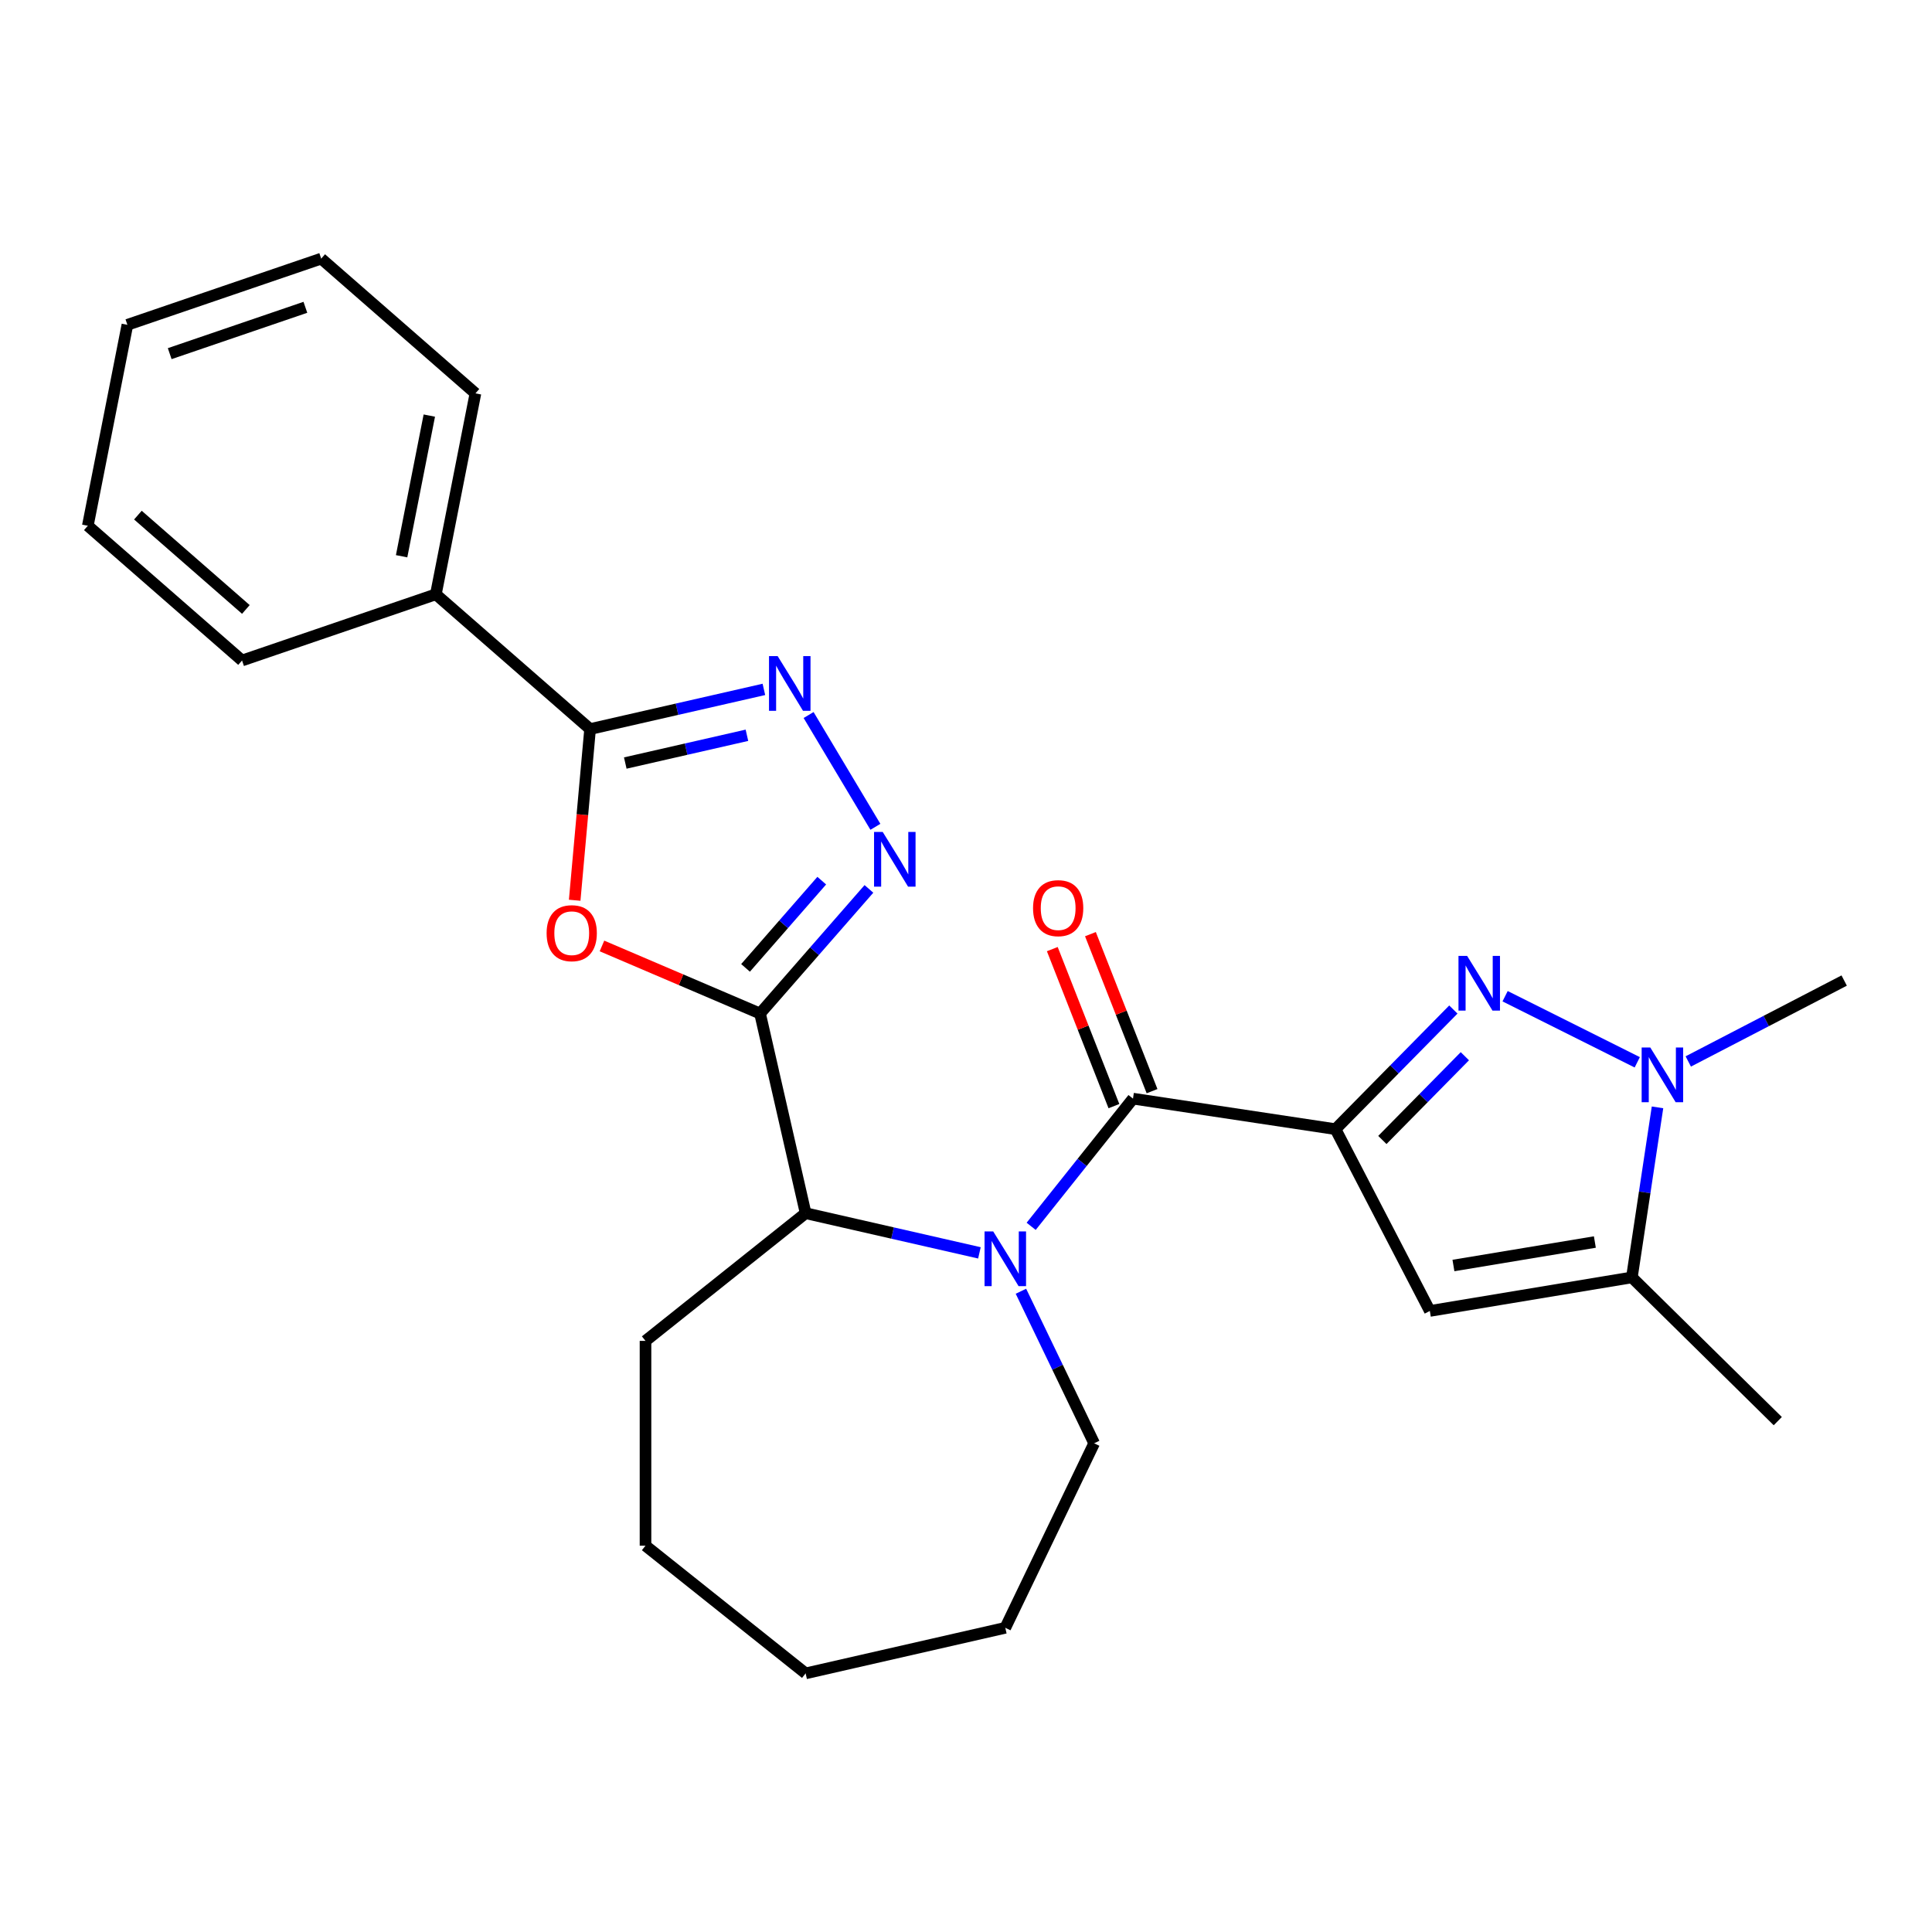 <?xml version='1.0' encoding='iso-8859-1'?>
<svg version='1.1' baseProfile='full'
              xmlns='http://www.w3.org/2000/svg'
                      xmlns:rdkit='http://www.rdkit.org/xml'
                      xmlns:xlink='http://www.w3.org/1999/xlink'
                  xml:space='preserve'
width='1000px' height='1000px' viewBox='0 0 1000 1000'>
<!-- END OF HEADER -->
<rect style='opacity:1.0;fill:#FFFFFF;stroke:none' width='1000' height='1000' x='0' y='0'> </rect>
<path class='bond-1' d='M 691.253,584.456 L 721.755,553.495' style='fill:none;fill-rule:evenodd;stroke:#000000;stroke-width:6px;stroke-linecap:butt;stroke-linejoin:miter;stroke-opacity:1' />
<path class='bond-1' d='M 721.755,553.495 L 752.258,522.533' style='fill:none;fill-rule:evenodd;stroke:#0000FF;stroke-width:6px;stroke-linecap:butt;stroke-linejoin:miter;stroke-opacity:1' />
<path class='bond-1' d='M 715.507,590.047 L 736.859,568.373' style='fill:none;fill-rule:evenodd;stroke:#000000;stroke-width:6px;stroke-linecap:butt;stroke-linejoin:miter;stroke-opacity:1' />
<path class='bond-1' d='M 736.859,568.373 L 758.21,546.7' style='fill:none;fill-rule:evenodd;stroke:#0000FF;stroke-width:6px;stroke-linecap:butt;stroke-linejoin:miter;stroke-opacity:1' />
<path class='bond-2' d='M 691.253,584.456 L 586.432,568.657' style='fill:none;fill-rule:evenodd;stroke:#000000;stroke-width:6px;stroke-linecap:butt;stroke-linejoin:miter;stroke-opacity:1' />
<path class='bond-6' d='M 691.253,584.456 L 740.084,678.545' style='fill:none;fill-rule:evenodd;stroke:#000000;stroke-width:6px;stroke-linecap:butt;stroke-linejoin:miter;stroke-opacity:1' />
<path class='bond-0' d='M 393.402,524.599 L 416.991,627.947' style='fill:none;fill-rule:evenodd;stroke:#000000;stroke-width:6px;stroke-linecap:butt;stroke-linejoin:miter;stroke-opacity:1' />
<path class='bond-4' d='M 393.402,524.599 L 352.49,507.113' style='fill:none;fill-rule:evenodd;stroke:#000000;stroke-width:6px;stroke-linecap:butt;stroke-linejoin:miter;stroke-opacity:1' />
<path class='bond-4' d='M 352.49,507.113 L 311.578,489.626' style='fill:none;fill-rule:evenodd;stroke:#FF0000;stroke-width:6px;stroke-linecap:butt;stroke-linejoin:miter;stroke-opacity:1' />
<path class='bond-5' d='M 393.402,524.599 L 421.58,492.348' style='fill:none;fill-rule:evenodd;stroke:#000000;stroke-width:6px;stroke-linecap:butt;stroke-linejoin:miter;stroke-opacity:1' />
<path class='bond-5' d='M 421.58,492.348 L 449.757,460.096' style='fill:none;fill-rule:evenodd;stroke:#0000FF;stroke-width:6px;stroke-linecap:butt;stroke-linejoin:miter;stroke-opacity:1' />
<path class='bond-5' d='M 385.89,500.975 L 405.614,478.399' style='fill:none;fill-rule:evenodd;stroke:#000000;stroke-width:6px;stroke-linecap:butt;stroke-linejoin:miter;stroke-opacity:1' />
<path class='bond-5' d='M 405.614,478.399 L 425.338,455.823' style='fill:none;fill-rule:evenodd;stroke:#0000FF;stroke-width:6px;stroke-linecap:butt;stroke-linejoin:miter;stroke-opacity:1' />
<path class='bond-8' d='M 779.038,515.638 L 847.441,549.849' style='fill:none;fill-rule:evenodd;stroke:#0000FF;stroke-width:6px;stroke-linecap:butt;stroke-linejoin:miter;stroke-opacity:1' />
<path class='bond-3' d='M 586.432,568.657 L 560.08,601.701' style='fill:none;fill-rule:evenodd;stroke:#000000;stroke-width:6px;stroke-linecap:butt;stroke-linejoin:miter;stroke-opacity:1' />
<path class='bond-3' d='M 560.08,601.701 L 533.729,634.745' style='fill:none;fill-rule:evenodd;stroke:#0000FF;stroke-width:6px;stroke-linecap:butt;stroke-linejoin:miter;stroke-opacity:1' />
<path class='bond-12' d='M 596.3,564.784 L 580.352,524.151' style='fill:none;fill-rule:evenodd;stroke:#000000;stroke-width:6px;stroke-linecap:butt;stroke-linejoin:miter;stroke-opacity:1' />
<path class='bond-12' d='M 580.352,524.151 L 564.404,483.517' style='fill:none;fill-rule:evenodd;stroke:#FF0000;stroke-width:6px;stroke-linecap:butt;stroke-linejoin:miter;stroke-opacity:1' />
<path class='bond-12' d='M 576.564,572.53 L 560.616,531.896' style='fill:none;fill-rule:evenodd;stroke:#000000;stroke-width:6px;stroke-linecap:butt;stroke-linejoin:miter;stroke-opacity:1' />
<path class='bond-12' d='M 560.616,531.896 L 544.669,491.262' style='fill:none;fill-rule:evenodd;stroke:#FF0000;stroke-width:6px;stroke-linecap:butt;stroke-linejoin:miter;stroke-opacity:1' />
<path class='bond-10' d='M 506.948,648.479 L 461.97,638.213' style='fill:none;fill-rule:evenodd;stroke:#0000FF;stroke-width:6px;stroke-linecap:butt;stroke-linejoin:miter;stroke-opacity:1' />
<path class='bond-10' d='M 461.97,638.213 L 416.991,627.947' style='fill:none;fill-rule:evenodd;stroke:#000000;stroke-width:6px;stroke-linecap:butt;stroke-linejoin:miter;stroke-opacity:1' />
<path class='bond-14' d='M 528.434,668.346 L 547.383,707.694' style='fill:none;fill-rule:evenodd;stroke:#0000FF;stroke-width:6px;stroke-linecap:butt;stroke-linejoin:miter;stroke-opacity:1' />
<path class='bond-14' d='M 547.383,707.694 L 566.333,747.043' style='fill:none;fill-rule:evenodd;stroke:#000000;stroke-width:6px;stroke-linecap:butt;stroke-linejoin:miter;stroke-opacity:1' />
<path class='bond-9' d='M 297.455,465.967 L 301.442,421.662' style='fill:none;fill-rule:evenodd;stroke:#FF0000;stroke-width:6px;stroke-linecap:butt;stroke-linejoin:miter;stroke-opacity:1' />
<path class='bond-9' d='M 301.442,421.662 L 305.43,377.358' style='fill:none;fill-rule:evenodd;stroke:#000000;stroke-width:6px;stroke-linecap:butt;stroke-linejoin:miter;stroke-opacity:1' />
<path class='bond-7' d='M 453.104,427.96 L 418.528,370.09' style='fill:none;fill-rule:evenodd;stroke:#0000FF;stroke-width:6px;stroke-linecap:butt;stroke-linejoin:miter;stroke-opacity:1' />
<path class='bond-11' d='M 740.084,678.545 L 844.657,661.18' style='fill:none;fill-rule:evenodd;stroke:#000000;stroke-width:6px;stroke-linecap:butt;stroke-linejoin:miter;stroke-opacity:1' />
<path class='bond-11' d='M 752.297,655.026 L 825.498,642.87' style='fill:none;fill-rule:evenodd;stroke:#000000;stroke-width:6px;stroke-linecap:butt;stroke-linejoin:miter;stroke-opacity:1' />
<path class='bond-28' d='M 395.387,356.826 L 350.408,367.092' style='fill:none;fill-rule:evenodd;stroke:#0000FF;stroke-width:6px;stroke-linecap:butt;stroke-linejoin:miter;stroke-opacity:1' />
<path class='bond-28' d='M 350.408,367.092 L 305.43,377.358' style='fill:none;fill-rule:evenodd;stroke:#000000;stroke-width:6px;stroke-linecap:butt;stroke-linejoin:miter;stroke-opacity:1' />
<path class='bond-28' d='M 386.611,380.575 L 355.126,387.761' style='fill:none;fill-rule:evenodd;stroke:#0000FF;stroke-width:6px;stroke-linecap:butt;stroke-linejoin:miter;stroke-opacity:1' />
<path class='bond-28' d='M 355.126,387.761 L 323.641,394.948' style='fill:none;fill-rule:evenodd;stroke:#000000;stroke-width:6px;stroke-linecap:butt;stroke-linejoin:miter;stroke-opacity:1' />
<path class='bond-15' d='M 873.847,549.409 L 914.196,528.468' style='fill:none;fill-rule:evenodd;stroke:#0000FF;stroke-width:6px;stroke-linecap:butt;stroke-linejoin:miter;stroke-opacity:1' />
<path class='bond-15' d='M 914.196,528.468 L 954.545,507.528' style='fill:none;fill-rule:evenodd;stroke:#000000;stroke-width:6px;stroke-linecap:butt;stroke-linejoin:miter;stroke-opacity:1' />
<path class='bond-26' d='M 857.923,573.169 L 851.29,617.174' style='fill:none;fill-rule:evenodd;stroke:#0000FF;stroke-width:6px;stroke-linecap:butt;stroke-linejoin:miter;stroke-opacity:1' />
<path class='bond-26' d='M 851.29,617.174 L 844.657,661.18' style='fill:none;fill-rule:evenodd;stroke:#000000;stroke-width:6px;stroke-linecap:butt;stroke-linejoin:miter;stroke-opacity:1' />
<path class='bond-13' d='M 305.43,377.358 L 225.6,307.613' style='fill:none;fill-rule:evenodd;stroke:#000000;stroke-width:6px;stroke-linecap:butt;stroke-linejoin:miter;stroke-opacity:1' />
<path class='bond-17' d='M 416.991,627.947 L 334.112,694.04' style='fill:none;fill-rule:evenodd;stroke:#000000;stroke-width:6px;stroke-linecap:butt;stroke-linejoin:miter;stroke-opacity:1' />
<path class='bond-16' d='M 844.657,661.18 L 920.173,735.574' style='fill:none;fill-rule:evenodd;stroke:#000000;stroke-width:6px;stroke-linecap:butt;stroke-linejoin:miter;stroke-opacity:1' />
<path class='bond-18' d='M 225.6,307.613 L 246.086,203.606' style='fill:none;fill-rule:evenodd;stroke:#000000;stroke-width:6px;stroke-linecap:butt;stroke-linejoin:miter;stroke-opacity:1' />
<path class='bond-18' d='M 207.872,287.915 L 222.212,215.11' style='fill:none;fill-rule:evenodd;stroke:#000000;stroke-width:6px;stroke-linecap:butt;stroke-linejoin:miter;stroke-opacity:1' />
<path class='bond-19' d='M 225.6,307.613 L 125.284,341.875' style='fill:none;fill-rule:evenodd;stroke:#000000;stroke-width:6px;stroke-linecap:butt;stroke-linejoin:miter;stroke-opacity:1' />
<path class='bond-20' d='M 566.333,747.043 L 520.339,842.551' style='fill:none;fill-rule:evenodd;stroke:#000000;stroke-width:6px;stroke-linecap:butt;stroke-linejoin:miter;stroke-opacity:1' />
<path class='bond-21' d='M 334.112,694.04 L 334.112,800.046' style='fill:none;fill-rule:evenodd;stroke:#000000;stroke-width:6px;stroke-linecap:butt;stroke-linejoin:miter;stroke-opacity:1' />
<path class='bond-23' d='M 246.086,203.606 L 166.257,133.861' style='fill:none;fill-rule:evenodd;stroke:#000000;stroke-width:6px;stroke-linecap:butt;stroke-linejoin:miter;stroke-opacity:1' />
<path class='bond-22' d='M 125.284,341.875 L 45.455,272.13' style='fill:none;fill-rule:evenodd;stroke:#000000;stroke-width:6px;stroke-linecap:butt;stroke-linejoin:miter;stroke-opacity:1' />
<path class='bond-22' d='M 127.259,315.447 L 71.378,266.626' style='fill:none;fill-rule:evenodd;stroke:#000000;stroke-width:6px;stroke-linecap:butt;stroke-linejoin:miter;stroke-opacity:1' />
<path class='bond-25' d='M 520.339,842.551 L 416.991,866.139' style='fill:none;fill-rule:evenodd;stroke:#000000;stroke-width:6px;stroke-linecap:butt;stroke-linejoin:miter;stroke-opacity:1' />
<path class='bond-27' d='M 334.112,800.046 L 416.991,866.139' style='fill:none;fill-rule:evenodd;stroke:#000000;stroke-width:6px;stroke-linecap:butt;stroke-linejoin:miter;stroke-opacity:1' />
<path class='bond-24' d='M 45.455,272.13 L 65.941,168.123' style='fill:none;fill-rule:evenodd;stroke:#000000;stroke-width:6px;stroke-linecap:butt;stroke-linejoin:miter;stroke-opacity:1' />
<path class='bond-29' d='M 166.257,133.861 L 65.941,168.123' style='fill:none;fill-rule:evenodd;stroke:#000000;stroke-width:6px;stroke-linecap:butt;stroke-linejoin:miter;stroke-opacity:1' />
<path class='bond-29' d='M 158.062,159.063 L 87.841,183.047' style='fill:none;fill-rule:evenodd;stroke:#000000;stroke-width:6px;stroke-linecap:butt;stroke-linejoin:miter;stroke-opacity:1' />
<path  class='atom-2' d='M 759.388 494.781
L 768.668 509.781
Q 769.588 511.261, 771.068 513.941
Q 772.548 516.621, 772.628 516.781
L 772.628 494.781
L 776.388 494.781
L 776.388 523.101
L 772.508 523.101
L 762.548 506.701
Q 761.388 504.781, 760.148 502.581
Q 758.948 500.381, 758.588 499.701
L 758.588 523.101
L 754.908 523.101
L 754.908 494.781
L 759.388 494.781
' fill='#0000FF'/>
<path  class='atom-4' d='M 514.079 637.376
L 523.359 652.376
Q 524.279 653.856, 525.759 656.536
Q 527.239 659.216, 527.319 659.376
L 527.319 637.376
L 531.079 637.376
L 531.079 665.696
L 527.199 665.696
L 517.239 649.296
Q 516.079 647.376, 514.839 645.176
Q 513.639 642.976, 513.279 642.296
L 513.279 665.696
L 509.599 665.696
L 509.599 637.376
L 514.079 637.376
' fill='#0000FF'/>
<path  class='atom-5' d='M 282.927 483.017
Q 282.927 476.217, 286.287 472.417
Q 289.647 468.617, 295.927 468.617
Q 302.207 468.617, 305.567 472.417
Q 308.927 476.217, 308.927 483.017
Q 308.927 489.897, 305.527 493.817
Q 302.127 497.697, 295.927 497.697
Q 289.687 497.697, 286.287 493.817
Q 282.927 489.937, 282.927 483.017
M 295.927 494.497
Q 300.247 494.497, 302.567 491.617
Q 304.927 488.697, 304.927 483.017
Q 304.927 477.457, 302.567 474.657
Q 300.247 471.817, 295.927 471.817
Q 291.607 471.817, 289.247 474.617
Q 286.927 477.417, 286.927 483.017
Q 286.927 488.737, 289.247 491.617
Q 291.607 494.497, 295.927 494.497
' fill='#FF0000'/>
<path  class='atom-6' d='M 456.888 430.61
L 466.168 445.61
Q 467.088 447.09, 468.568 449.77
Q 470.048 452.45, 470.128 452.61
L 470.128 430.61
L 473.888 430.61
L 473.888 458.93
L 470.008 458.93
L 460.048 442.53
Q 458.888 440.61, 457.648 438.41
Q 456.448 436.21, 456.088 435.53
L 456.088 458.93
L 452.408 458.93
L 452.408 430.61
L 456.888 430.61
' fill='#0000FF'/>
<path  class='atom-8' d='M 402.517 339.61
L 411.797 354.61
Q 412.717 356.09, 414.197 358.77
Q 415.677 361.45, 415.757 361.61
L 415.757 339.61
L 419.517 339.61
L 419.517 367.93
L 415.637 367.93
L 405.677 351.53
Q 404.517 349.61, 403.277 347.41
Q 402.077 345.21, 401.717 344.53
L 401.717 367.93
L 398.037 367.93
L 398.037 339.61
L 402.517 339.61
' fill='#0000FF'/>
<path  class='atom-9' d='M 854.197 542.198
L 863.477 557.198
Q 864.397 558.678, 865.877 561.358
Q 867.357 564.038, 867.437 564.198
L 867.437 542.198
L 871.197 542.198
L 871.197 570.518
L 867.317 570.518
L 857.357 554.118
Q 856.197 552.198, 854.957 549.998
Q 853.757 547.798, 853.397 547.118
L 853.397 570.518
L 849.717 570.518
L 849.717 542.198
L 854.197 542.198
' fill='#0000FF'/>
<path  class='atom-13' d='M 534.704 470.06
Q 534.704 463.26, 538.064 459.46
Q 541.424 455.66, 547.704 455.66
Q 553.984 455.66, 557.344 459.46
Q 560.704 463.26, 560.704 470.06
Q 560.704 476.94, 557.304 480.86
Q 553.904 484.74, 547.704 484.74
Q 541.464 484.74, 538.064 480.86
Q 534.704 476.98, 534.704 470.06
M 547.704 481.54
Q 552.024 481.54, 554.344 478.66
Q 556.704 475.74, 556.704 470.06
Q 556.704 464.5, 554.344 461.7
Q 552.024 458.86, 547.704 458.86
Q 543.384 458.86, 541.024 461.66
Q 538.704 464.46, 538.704 470.06
Q 538.704 475.78, 541.024 478.66
Q 543.384 481.54, 547.704 481.54
' fill='#FF0000'/>
</svg>
